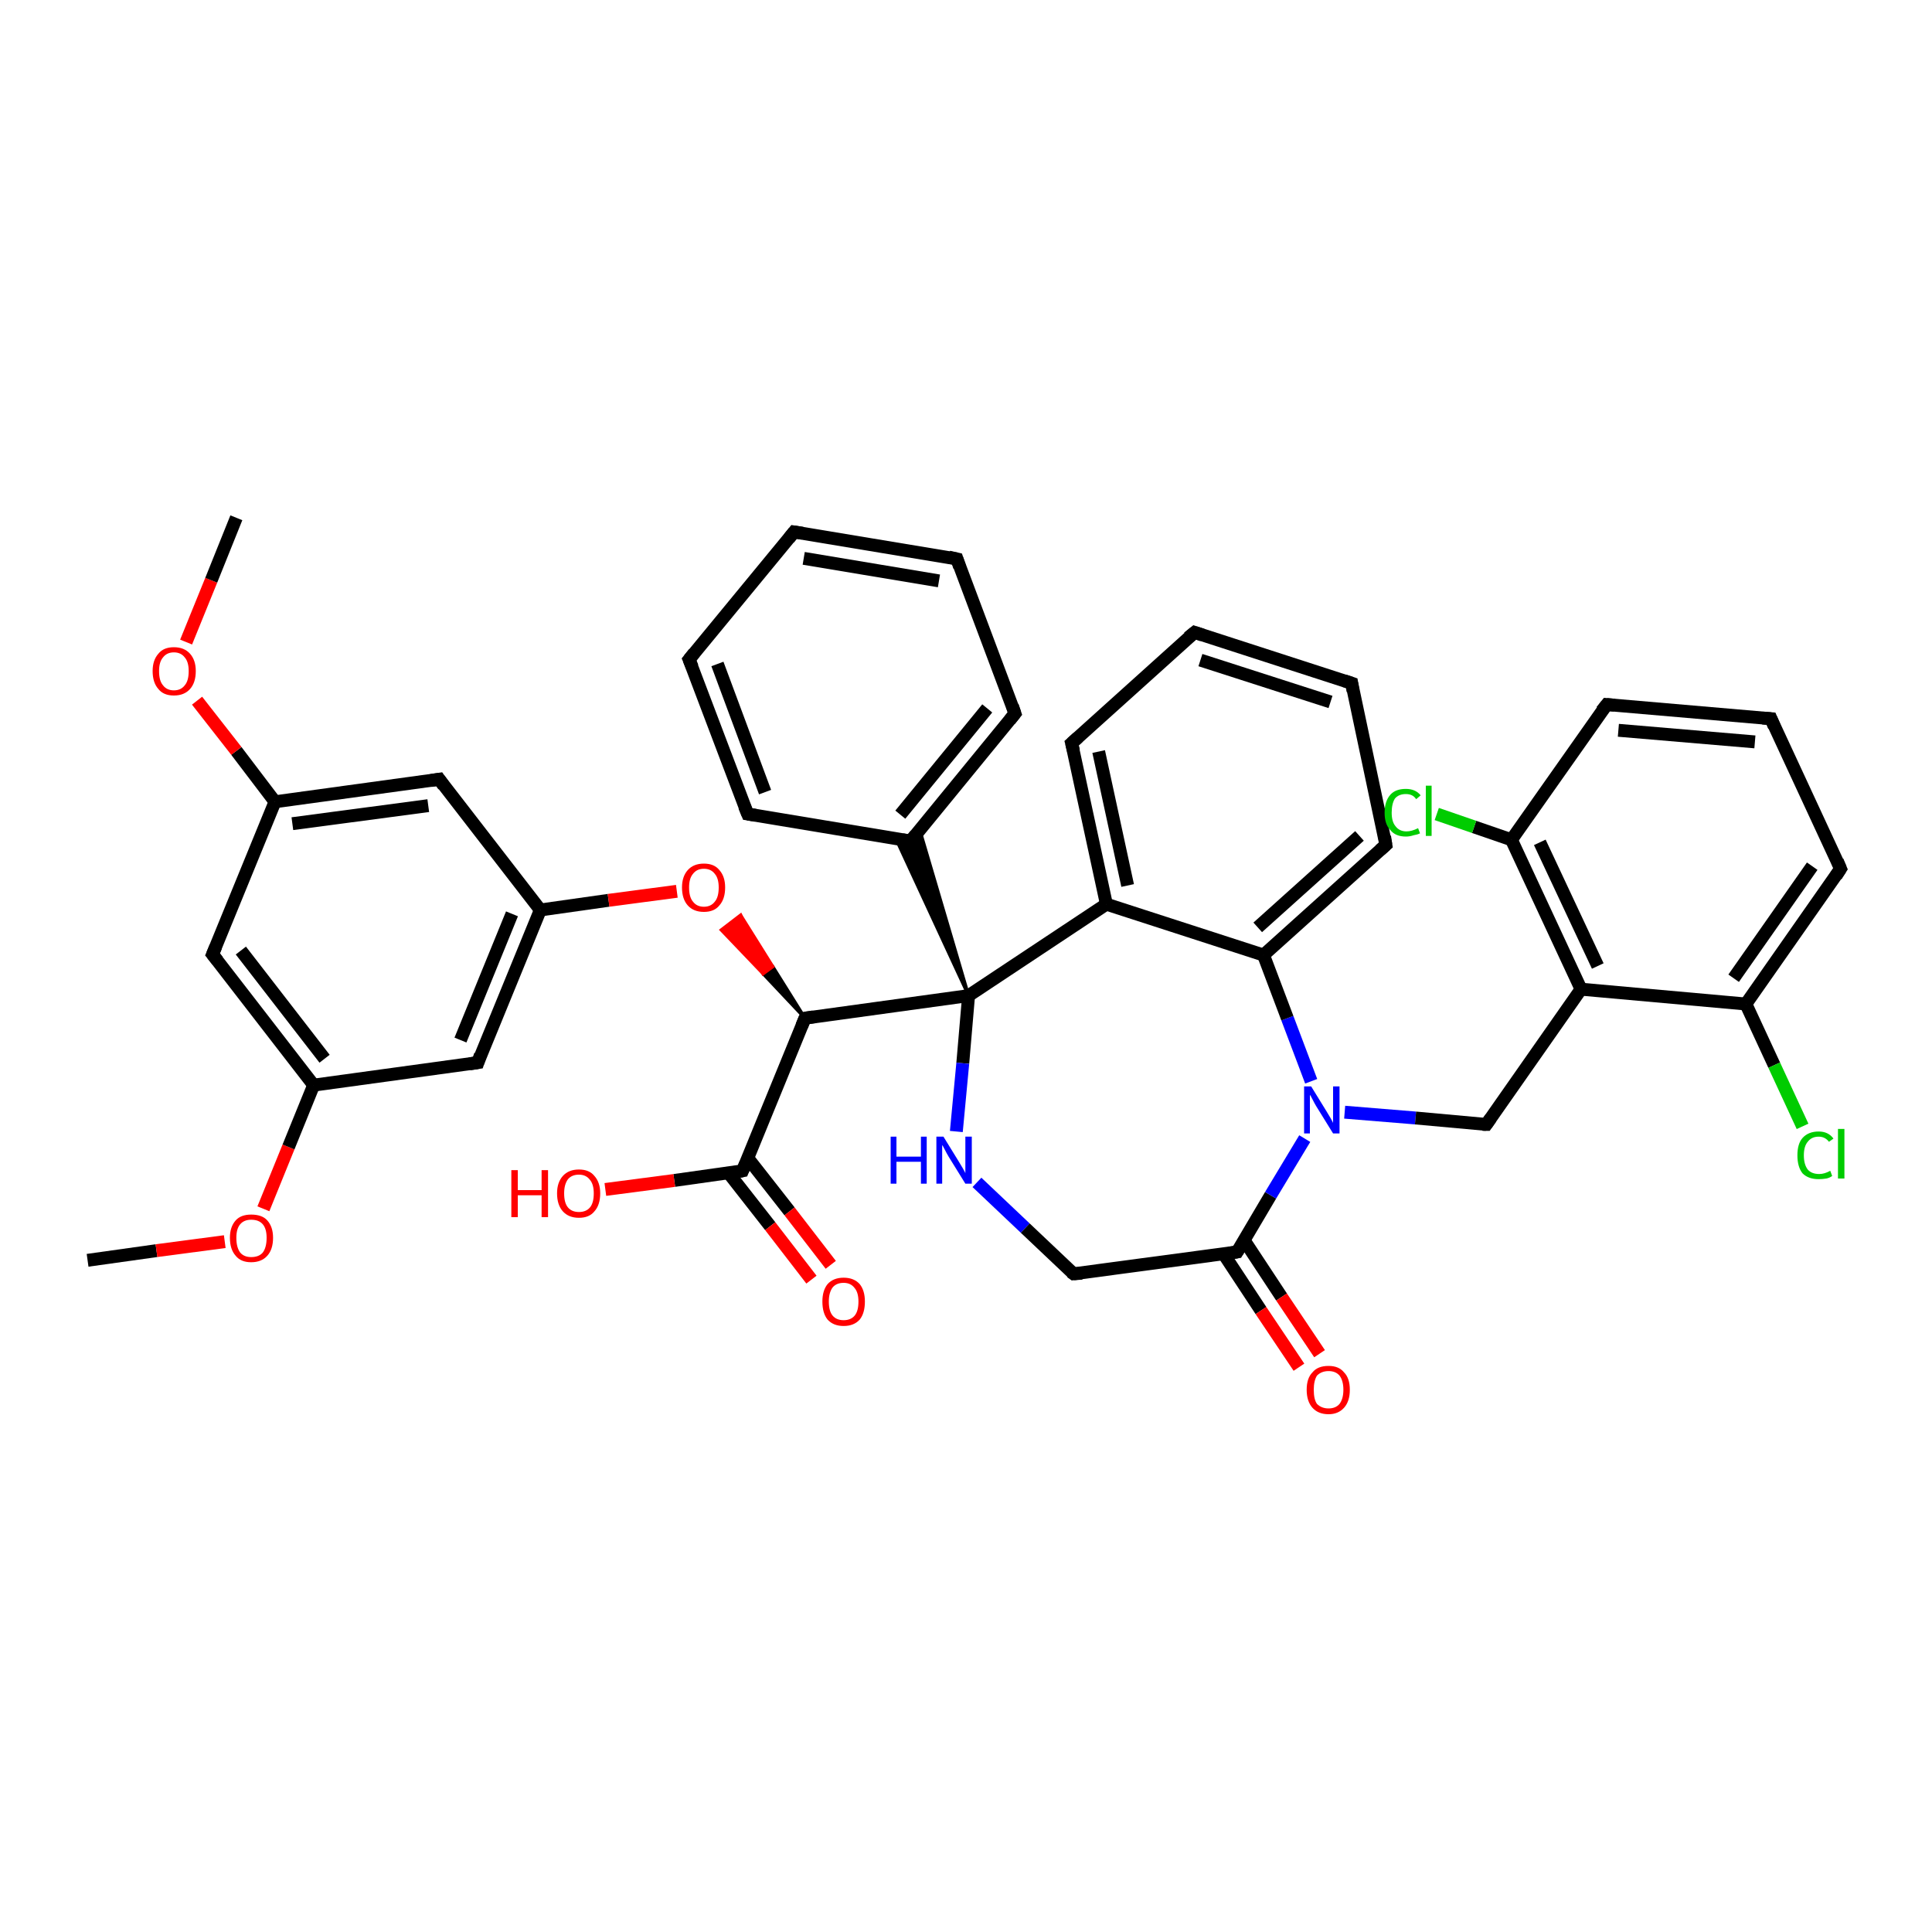 <?xml version='1.0' encoding='iso-8859-1'?>
<svg version='1.1' baseProfile='full'
              xmlns='http://www.w3.org/2000/svg'
                      xmlns:rdkit='http://www.rdkit.org/xml'
                      xmlns:xlink='http://www.w3.org/1999/xlink'
                  xml:space='preserve'
width='300px' height='300px' viewBox='0 0 300 300'>
<!-- END OF HEADER -->
<rect style='opacity:1.0;fill:#FFFFFF;stroke:none' width='300.0' height='300.0' x='0.0' y='0.0'> </rect>
<path class='bond-0 atom-0 atom-1' d='M 13.6,195.7 L 24.3,194.2' style='fill:none;fill-rule:evenodd;stroke:#000000;stroke-width:2.0px;stroke-linecap:butt;stroke-linejoin:miter;stroke-opacity:1' />
<path class='bond-0 atom-0 atom-1' d='M 24.3,194.2 L 34.9,192.8' style='fill:none;fill-rule:evenodd;stroke:#FF0000;stroke-width:2.0px;stroke-linecap:butt;stroke-linejoin:miter;stroke-opacity:1' />
<path class='bond-1 atom-1 atom-2' d='M 40.9,187.7 L 44.8,178.1' style='fill:none;fill-rule:evenodd;stroke:#FF0000;stroke-width:2.0px;stroke-linecap:butt;stroke-linejoin:miter;stroke-opacity:1' />
<path class='bond-1 atom-1 atom-2' d='M 44.8,178.1 L 48.7,168.5' style='fill:none;fill-rule:evenodd;stroke:#000000;stroke-width:2.0px;stroke-linecap:butt;stroke-linejoin:miter;stroke-opacity:1' />
<path class='bond-2 atom-2 atom-3' d='M 48.7,168.5 L 33.0,148.2' style='fill:none;fill-rule:evenodd;stroke:#000000;stroke-width:2.0px;stroke-linecap:butt;stroke-linejoin:miter;stroke-opacity:1' />
<path class='bond-2 atom-2 atom-3' d='M 50.4,164.4 L 37.4,147.6' style='fill:none;fill-rule:evenodd;stroke:#000000;stroke-width:2.0px;stroke-linecap:butt;stroke-linejoin:miter;stroke-opacity:1' />
<path class='bond-3 atom-3 atom-4' d='M 33.0,148.2 L 42.7,124.5' style='fill:none;fill-rule:evenodd;stroke:#000000;stroke-width:2.0px;stroke-linecap:butt;stroke-linejoin:miter;stroke-opacity:1' />
<path class='bond-4 atom-4 atom-5' d='M 42.7,124.5 L 36.7,116.6' style='fill:none;fill-rule:evenodd;stroke:#000000;stroke-width:2.0px;stroke-linecap:butt;stroke-linejoin:miter;stroke-opacity:1' />
<path class='bond-4 atom-4 atom-5' d='M 36.7,116.6 L 30.6,108.8' style='fill:none;fill-rule:evenodd;stroke:#FF0000;stroke-width:2.0px;stroke-linecap:butt;stroke-linejoin:miter;stroke-opacity:1' />
<path class='bond-5 atom-5 atom-6' d='M 28.9,99.7 L 32.8,90.1' style='fill:none;fill-rule:evenodd;stroke:#FF0000;stroke-width:2.0px;stroke-linecap:butt;stroke-linejoin:miter;stroke-opacity:1' />
<path class='bond-5 atom-5 atom-6' d='M 32.8,90.1 L 36.7,80.4' style='fill:none;fill-rule:evenodd;stroke:#000000;stroke-width:2.0px;stroke-linecap:butt;stroke-linejoin:miter;stroke-opacity:1' />
<path class='bond-6 atom-4 atom-7' d='M 42.7,124.5 L 68.2,121.0' style='fill:none;fill-rule:evenodd;stroke:#000000;stroke-width:2.0px;stroke-linecap:butt;stroke-linejoin:miter;stroke-opacity:1' />
<path class='bond-6 atom-4 atom-7' d='M 45.4,127.9 L 66.5,125.1' style='fill:none;fill-rule:evenodd;stroke:#000000;stroke-width:2.0px;stroke-linecap:butt;stroke-linejoin:miter;stroke-opacity:1' />
<path class='bond-7 atom-7 atom-8' d='M 68.2,121.0 L 83.9,141.3' style='fill:none;fill-rule:evenodd;stroke:#000000;stroke-width:2.0px;stroke-linecap:butt;stroke-linejoin:miter;stroke-opacity:1' />
<path class='bond-8 atom-8 atom-9' d='M 83.9,141.3 L 94.5,139.8' style='fill:none;fill-rule:evenodd;stroke:#000000;stroke-width:2.0px;stroke-linecap:butt;stroke-linejoin:miter;stroke-opacity:1' />
<path class='bond-8 atom-8 atom-9' d='M 94.5,139.8 L 105.1,138.4' style='fill:none;fill-rule:evenodd;stroke:#FF0000;stroke-width:2.0px;stroke-linecap:butt;stroke-linejoin:miter;stroke-opacity:1' />
<path class='bond-9 atom-10 atom-9' d='M 125.0,158.1 L 118.5,151.2 L 120.0,150.1 Z' style='fill:#000000;fill-rule:evenodd;fill-opacity:1;stroke:#000000;stroke-width:0.5px;stroke-linecap:butt;stroke-linejoin:miter;stroke-opacity:1;' />
<path class='bond-9 atom-10 atom-9' d='M 118.5,151.2 L 115.0,142.1 L 112.0,144.4 Z' style='fill:#FF0000;fill-rule:evenodd;fill-opacity:1;stroke:#FF0000;stroke-width:0.5px;stroke-linecap:butt;stroke-linejoin:miter;stroke-opacity:1;' />
<path class='bond-9 atom-10 atom-9' d='M 118.5,151.2 L 120.0,150.1 L 115.0,142.1 Z' style='fill:#FF0000;fill-rule:evenodd;fill-opacity:1;stroke:#FF0000;stroke-width:0.5px;stroke-linecap:butt;stroke-linejoin:miter;stroke-opacity:1;' />
<path class='bond-10 atom-10 atom-11' d='M 125.0,158.1 L 115.3,181.8' style='fill:none;fill-rule:evenodd;stroke:#000000;stroke-width:2.0px;stroke-linecap:butt;stroke-linejoin:miter;stroke-opacity:1' />
<path class='bond-11 atom-11 atom-12' d='M 115.3,181.8 L 104.7,183.3' style='fill:none;fill-rule:evenodd;stroke:#000000;stroke-width:2.0px;stroke-linecap:butt;stroke-linejoin:miter;stroke-opacity:1' />
<path class='bond-11 atom-11 atom-12' d='M 104.7,183.3 L 94.0,184.7' style='fill:none;fill-rule:evenodd;stroke:#FF0000;stroke-width:2.0px;stroke-linecap:butt;stroke-linejoin:miter;stroke-opacity:1' />
<path class='bond-12 atom-11 atom-13' d='M 113.1,182.1 L 119.6,190.4' style='fill:none;fill-rule:evenodd;stroke:#000000;stroke-width:2.0px;stroke-linecap:butt;stroke-linejoin:miter;stroke-opacity:1' />
<path class='bond-12 atom-11 atom-13' d='M 119.6,190.4 L 126.0,198.7' style='fill:none;fill-rule:evenodd;stroke:#FF0000;stroke-width:2.0px;stroke-linecap:butt;stroke-linejoin:miter;stroke-opacity:1' />
<path class='bond-12 atom-11 atom-13' d='M 116.1,179.8 L 122.6,188.1' style='fill:none;fill-rule:evenodd;stroke:#000000;stroke-width:2.0px;stroke-linecap:butt;stroke-linejoin:miter;stroke-opacity:1' />
<path class='bond-12 atom-11 atom-13' d='M 122.6,188.1 L 129.0,196.4' style='fill:none;fill-rule:evenodd;stroke:#FF0000;stroke-width:2.0px;stroke-linecap:butt;stroke-linejoin:miter;stroke-opacity:1' />
<path class='bond-13 atom-10 atom-14' d='M 125.0,158.1 L 150.4,154.6' style='fill:none;fill-rule:evenodd;stroke:#000000;stroke-width:2.0px;stroke-linecap:butt;stroke-linejoin:miter;stroke-opacity:1' />
<path class='bond-14 atom-14 atom-15' d='M 150.4,154.6 L 149.5,165.1' style='fill:none;fill-rule:evenodd;stroke:#000000;stroke-width:2.0px;stroke-linecap:butt;stroke-linejoin:miter;stroke-opacity:1' />
<path class='bond-14 atom-14 atom-15' d='M 149.5,165.1 L 148.5,175.7' style='fill:none;fill-rule:evenodd;stroke:#0000FF;stroke-width:2.0px;stroke-linecap:butt;stroke-linejoin:miter;stroke-opacity:1' />
<path class='bond-15 atom-15 atom-16' d='M 151.7,183.6 L 159.2,190.7' style='fill:none;fill-rule:evenodd;stroke:#0000FF;stroke-width:2.0px;stroke-linecap:butt;stroke-linejoin:miter;stroke-opacity:1' />
<path class='bond-15 atom-15 atom-16' d='M 159.2,190.7 L 166.7,197.8' style='fill:none;fill-rule:evenodd;stroke:#000000;stroke-width:2.0px;stroke-linecap:butt;stroke-linejoin:miter;stroke-opacity:1' />
<path class='bond-16 atom-16 atom-17' d='M 166.7,197.8 L 192.1,194.4' style='fill:none;fill-rule:evenodd;stroke:#000000;stroke-width:2.0px;stroke-linecap:butt;stroke-linejoin:miter;stroke-opacity:1' />
<path class='bond-17 atom-17 atom-18' d='M 190.0,194.7 L 195.8,203.5' style='fill:none;fill-rule:evenodd;stroke:#000000;stroke-width:2.0px;stroke-linecap:butt;stroke-linejoin:miter;stroke-opacity:1' />
<path class='bond-17 atom-17 atom-18' d='M 195.8,203.5 L 201.7,212.3' style='fill:none;fill-rule:evenodd;stroke:#FF0000;stroke-width:2.0px;stroke-linecap:butt;stroke-linejoin:miter;stroke-opacity:1' />
<path class='bond-17 atom-17 atom-18' d='M 193.2,192.6 L 199.0,201.4' style='fill:none;fill-rule:evenodd;stroke:#000000;stroke-width:2.0px;stroke-linecap:butt;stroke-linejoin:miter;stroke-opacity:1' />
<path class='bond-17 atom-17 atom-18' d='M 199.0,201.4 L 204.9,210.2' style='fill:none;fill-rule:evenodd;stroke:#FF0000;stroke-width:2.0px;stroke-linecap:butt;stroke-linejoin:miter;stroke-opacity:1' />
<path class='bond-18 atom-17 atom-19' d='M 192.1,194.4 L 197.3,185.6' style='fill:none;fill-rule:evenodd;stroke:#000000;stroke-width:2.0px;stroke-linecap:butt;stroke-linejoin:miter;stroke-opacity:1' />
<path class='bond-18 atom-17 atom-19' d='M 197.3,185.6 L 202.6,176.8' style='fill:none;fill-rule:evenodd;stroke:#0000FF;stroke-width:2.0px;stroke-linecap:butt;stroke-linejoin:miter;stroke-opacity:1' />
<path class='bond-19 atom-19 atom-20' d='M 208.8,172.7 L 219.8,173.6' style='fill:none;fill-rule:evenodd;stroke:#0000FF;stroke-width:2.0px;stroke-linecap:butt;stroke-linejoin:miter;stroke-opacity:1' />
<path class='bond-19 atom-19 atom-20' d='M 219.8,173.6 L 230.8,174.6' style='fill:none;fill-rule:evenodd;stroke:#000000;stroke-width:2.0px;stroke-linecap:butt;stroke-linejoin:miter;stroke-opacity:1' />
<path class='bond-20 atom-20 atom-21' d='M 230.8,174.6 L 245.5,153.6' style='fill:none;fill-rule:evenodd;stroke:#000000;stroke-width:2.0px;stroke-linecap:butt;stroke-linejoin:miter;stroke-opacity:1' />
<path class='bond-21 atom-21 atom-22' d='M 245.5,153.6 L 234.7,130.4' style='fill:none;fill-rule:evenodd;stroke:#000000;stroke-width:2.0px;stroke-linecap:butt;stroke-linejoin:miter;stroke-opacity:1' />
<path class='bond-21 atom-21 atom-22' d='M 248.1,150.0 L 239.1,130.8' style='fill:none;fill-rule:evenodd;stroke:#000000;stroke-width:2.0px;stroke-linecap:butt;stroke-linejoin:miter;stroke-opacity:1' />
<path class='bond-22 atom-22 atom-23' d='M 234.7,130.4 L 228.9,128.4' style='fill:none;fill-rule:evenodd;stroke:#000000;stroke-width:2.0px;stroke-linecap:butt;stroke-linejoin:miter;stroke-opacity:1' />
<path class='bond-22 atom-22 atom-23' d='M 228.9,128.4 L 223.1,126.4' style='fill:none;fill-rule:evenodd;stroke:#00CC00;stroke-width:2.0px;stroke-linecap:butt;stroke-linejoin:miter;stroke-opacity:1' />
<path class='bond-23 atom-22 atom-24' d='M 234.7,130.4 L 249.5,109.4' style='fill:none;fill-rule:evenodd;stroke:#000000;stroke-width:2.0px;stroke-linecap:butt;stroke-linejoin:miter;stroke-opacity:1' />
<path class='bond-24 atom-24 atom-25' d='M 249.5,109.4 L 275.0,111.6' style='fill:none;fill-rule:evenodd;stroke:#000000;stroke-width:2.0px;stroke-linecap:butt;stroke-linejoin:miter;stroke-opacity:1' />
<path class='bond-24 atom-24 atom-25' d='M 251.3,113.4 L 272.5,115.2' style='fill:none;fill-rule:evenodd;stroke:#000000;stroke-width:2.0px;stroke-linecap:butt;stroke-linejoin:miter;stroke-opacity:1' />
<path class='bond-25 atom-25 atom-26' d='M 275.0,111.6 L 285.8,134.9' style='fill:none;fill-rule:evenodd;stroke:#000000;stroke-width:2.0px;stroke-linecap:butt;stroke-linejoin:miter;stroke-opacity:1' />
<path class='bond-26 atom-26 atom-27' d='M 285.8,134.9 L 271.1,155.9' style='fill:none;fill-rule:evenodd;stroke:#000000;stroke-width:2.0px;stroke-linecap:butt;stroke-linejoin:miter;stroke-opacity:1' />
<path class='bond-26 atom-26 atom-27' d='M 281.4,134.5 L 269.2,151.9' style='fill:none;fill-rule:evenodd;stroke:#000000;stroke-width:2.0px;stroke-linecap:butt;stroke-linejoin:miter;stroke-opacity:1' />
<path class='bond-27 atom-27 atom-28' d='M 271.1,155.9 L 275.5,165.4' style='fill:none;fill-rule:evenodd;stroke:#000000;stroke-width:2.0px;stroke-linecap:butt;stroke-linejoin:miter;stroke-opacity:1' />
<path class='bond-27 atom-27 atom-28' d='M 275.5,165.4 L 279.9,174.9' style='fill:none;fill-rule:evenodd;stroke:#00CC00;stroke-width:2.0px;stroke-linecap:butt;stroke-linejoin:miter;stroke-opacity:1' />
<path class='bond-28 atom-19 atom-29' d='M 203.6,167.9 L 199.9,158.1' style='fill:none;fill-rule:evenodd;stroke:#0000FF;stroke-width:2.0px;stroke-linecap:butt;stroke-linejoin:miter;stroke-opacity:1' />
<path class='bond-28 atom-19 atom-29' d='M 199.9,158.1 L 196.2,148.3' style='fill:none;fill-rule:evenodd;stroke:#000000;stroke-width:2.0px;stroke-linecap:butt;stroke-linejoin:miter;stroke-opacity:1' />
<path class='bond-29 atom-29 atom-30' d='M 196.2,148.3 L 215.2,131.2' style='fill:none;fill-rule:evenodd;stroke:#000000;stroke-width:2.0px;stroke-linecap:butt;stroke-linejoin:miter;stroke-opacity:1' />
<path class='bond-29 atom-29 atom-30' d='M 195.3,144.0 L 211.1,129.8' style='fill:none;fill-rule:evenodd;stroke:#000000;stroke-width:2.0px;stroke-linecap:butt;stroke-linejoin:miter;stroke-opacity:1' />
<path class='bond-30 atom-30 atom-31' d='M 215.2,131.2 L 209.9,106.1' style='fill:none;fill-rule:evenodd;stroke:#000000;stroke-width:2.0px;stroke-linecap:butt;stroke-linejoin:miter;stroke-opacity:1' />
<path class='bond-31 atom-31 atom-32' d='M 209.9,106.1 L 185.5,98.2' style='fill:none;fill-rule:evenodd;stroke:#000000;stroke-width:2.0px;stroke-linecap:butt;stroke-linejoin:miter;stroke-opacity:1' />
<path class='bond-31 atom-31 atom-32' d='M 206.6,109.0 L 186.4,102.5' style='fill:none;fill-rule:evenodd;stroke:#000000;stroke-width:2.0px;stroke-linecap:butt;stroke-linejoin:miter;stroke-opacity:1' />
<path class='bond-32 atom-32 atom-33' d='M 185.5,98.2 L 166.4,115.4' style='fill:none;fill-rule:evenodd;stroke:#000000;stroke-width:2.0px;stroke-linecap:butt;stroke-linejoin:miter;stroke-opacity:1' />
<path class='bond-33 atom-33 atom-34' d='M 166.4,115.4 L 171.8,140.4' style='fill:none;fill-rule:evenodd;stroke:#000000;stroke-width:2.0px;stroke-linecap:butt;stroke-linejoin:miter;stroke-opacity:1' />
<path class='bond-33 atom-33 atom-34' d='M 170.6,116.7 L 175.1,137.5' style='fill:none;fill-rule:evenodd;stroke:#000000;stroke-width:2.0px;stroke-linecap:butt;stroke-linejoin:miter;stroke-opacity:1' />
<path class='bond-34 atom-14 atom-35' d='M 150.4,154.6 L 139.1,130.2 L 141.4,130.6 Z' style='fill:#000000;fill-rule:evenodd;fill-opacity:1;stroke:#000000;stroke-width:0.5px;stroke-linecap:butt;stroke-linejoin:miter;stroke-opacity:1;' />
<path class='bond-34 atom-14 atom-35' d='M 150.4,154.6 L 141.4,130.6 L 142.8,128.8 Z' style='fill:#000000;fill-rule:evenodd;fill-opacity:1;stroke:#000000;stroke-width:0.5px;stroke-linecap:butt;stroke-linejoin:miter;stroke-opacity:1;' />
<path class='bond-35 atom-35 atom-36' d='M 141.4,130.6 L 157.6,110.8' style='fill:none;fill-rule:evenodd;stroke:#000000;stroke-width:2.0px;stroke-linecap:butt;stroke-linejoin:miter;stroke-opacity:1' />
<path class='bond-35 atom-35 atom-36' d='M 139.8,126.5 L 153.3,110.0' style='fill:none;fill-rule:evenodd;stroke:#000000;stroke-width:2.0px;stroke-linecap:butt;stroke-linejoin:miter;stroke-opacity:1' />
<path class='bond-36 atom-36 atom-37' d='M 157.6,110.8 L 148.6,86.8' style='fill:none;fill-rule:evenodd;stroke:#000000;stroke-width:2.0px;stroke-linecap:butt;stroke-linejoin:miter;stroke-opacity:1' />
<path class='bond-37 atom-37 atom-38' d='M 148.6,86.8 L 123.3,82.6' style='fill:none;fill-rule:evenodd;stroke:#000000;stroke-width:2.0px;stroke-linecap:butt;stroke-linejoin:miter;stroke-opacity:1' />
<path class='bond-37 atom-37 atom-38' d='M 145.8,90.2 L 124.8,86.7' style='fill:none;fill-rule:evenodd;stroke:#000000;stroke-width:2.0px;stroke-linecap:butt;stroke-linejoin:miter;stroke-opacity:1' />
<path class='bond-38 atom-38 atom-39' d='M 123.3,82.6 L 107.0,102.4' style='fill:none;fill-rule:evenodd;stroke:#000000;stroke-width:2.0px;stroke-linecap:butt;stroke-linejoin:miter;stroke-opacity:1' />
<path class='bond-39 atom-39 atom-40' d='M 107.0,102.4 L 116.1,126.4' style='fill:none;fill-rule:evenodd;stroke:#000000;stroke-width:2.0px;stroke-linecap:butt;stroke-linejoin:miter;stroke-opacity:1' />
<path class='bond-39 atom-39 atom-40' d='M 111.4,103.1 L 118.8,123.0' style='fill:none;fill-rule:evenodd;stroke:#000000;stroke-width:2.0px;stroke-linecap:butt;stroke-linejoin:miter;stroke-opacity:1' />
<path class='bond-40 atom-8 atom-41' d='M 83.9,141.3 L 74.2,165.0' style='fill:none;fill-rule:evenodd;stroke:#000000;stroke-width:2.0px;stroke-linecap:butt;stroke-linejoin:miter;stroke-opacity:1' />
<path class='bond-40 atom-8 atom-41' d='M 79.5,141.9 L 71.5,161.5' style='fill:none;fill-rule:evenodd;stroke:#000000;stroke-width:2.0px;stroke-linecap:butt;stroke-linejoin:miter;stroke-opacity:1' />
<path class='bond-41 atom-41 atom-2' d='M 74.2,165.0 L 48.7,168.5' style='fill:none;fill-rule:evenodd;stroke:#000000;stroke-width:2.0px;stroke-linecap:butt;stroke-linejoin:miter;stroke-opacity:1' />
<path class='bond-42 atom-34 atom-14' d='M 171.8,140.4 L 150.4,154.6' style='fill:none;fill-rule:evenodd;stroke:#000000;stroke-width:2.0px;stroke-linecap:butt;stroke-linejoin:miter;stroke-opacity:1' />
<path class='bond-43 atom-40 atom-35' d='M 116.1,126.4 L 141.4,130.6' style='fill:none;fill-rule:evenodd;stroke:#000000;stroke-width:2.0px;stroke-linecap:butt;stroke-linejoin:miter;stroke-opacity:1' />
<path class='bond-44 atom-27 atom-21' d='M 271.1,155.9 L 245.5,153.6' style='fill:none;fill-rule:evenodd;stroke:#000000;stroke-width:2.0px;stroke-linecap:butt;stroke-linejoin:miter;stroke-opacity:1' />
<path class='bond-45 atom-34 atom-29' d='M 171.8,140.4 L 196.2,148.3' style='fill:none;fill-rule:evenodd;stroke:#000000;stroke-width:2.0px;stroke-linecap:butt;stroke-linejoin:miter;stroke-opacity:1' />
<path d='M 33.8,149.2 L 33.0,148.2 L 33.5,147.0' style='fill:none;stroke:#000000;stroke-width:2.0px;stroke-linecap:butt;stroke-linejoin:miter;stroke-opacity:1;' />
<path d='M 66.9,121.2 L 68.2,121.0 L 68.9,122.0' style='fill:none;stroke:#000000;stroke-width:2.0px;stroke-linecap:butt;stroke-linejoin:miter;stroke-opacity:1;' />
<path d='M 124.5,159.3 L 125.0,158.1 L 126.3,157.9' style='fill:none;stroke:#000000;stroke-width:2.0px;stroke-linecap:butt;stroke-linejoin:miter;stroke-opacity:1;' />
<path d='M 115.8,180.6 L 115.3,181.8 L 114.8,181.9' style='fill:none;stroke:#000000;stroke-width:2.0px;stroke-linecap:butt;stroke-linejoin:miter;stroke-opacity:1;' />
<path d='M 166.3,197.5 L 166.7,197.8 L 168.0,197.7' style='fill:none;stroke:#000000;stroke-width:2.0px;stroke-linecap:butt;stroke-linejoin:miter;stroke-opacity:1;' />
<path d='M 190.8,194.6 L 192.1,194.4 L 192.4,193.9' style='fill:none;stroke:#000000;stroke-width:2.0px;stroke-linecap:butt;stroke-linejoin:miter;stroke-opacity:1;' />
<path d='M 230.2,174.6 L 230.8,174.6 L 231.5,173.6' style='fill:none;stroke:#000000;stroke-width:2.0px;stroke-linecap:butt;stroke-linejoin:miter;stroke-opacity:1;' />
<path d='M 248.7,110.4 L 249.5,109.4 L 250.7,109.5' style='fill:none;stroke:#000000;stroke-width:2.0px;stroke-linecap:butt;stroke-linejoin:miter;stroke-opacity:1;' />
<path d='M 273.7,111.5 L 275.0,111.6 L 275.5,112.8' style='fill:none;stroke:#000000;stroke-width:2.0px;stroke-linecap:butt;stroke-linejoin:miter;stroke-opacity:1;' />
<path d='M 285.3,133.7 L 285.8,134.9 L 285.1,136.0' style='fill:none;stroke:#000000;stroke-width:2.0px;stroke-linecap:butt;stroke-linejoin:miter;stroke-opacity:1;' />
<path d='M 214.3,132.0 L 215.2,131.2 L 215.0,129.9' style='fill:none;stroke:#000000;stroke-width:2.0px;stroke-linecap:butt;stroke-linejoin:miter;stroke-opacity:1;' />
<path d='M 210.1,107.3 L 209.9,106.1 L 208.7,105.7' style='fill:none;stroke:#000000;stroke-width:2.0px;stroke-linecap:butt;stroke-linejoin:miter;stroke-opacity:1;' />
<path d='M 186.7,98.6 L 185.5,98.2 L 184.5,99.0' style='fill:none;stroke:#000000;stroke-width:2.0px;stroke-linecap:butt;stroke-linejoin:miter;stroke-opacity:1;' />
<path d='M 167.4,114.5 L 166.4,115.4 L 166.7,116.6' style='fill:none;stroke:#000000;stroke-width:2.0px;stroke-linecap:butt;stroke-linejoin:miter;stroke-opacity:1;' />
<path d='M 142.2,129.6 L 141.4,130.6 L 140.1,130.4' style='fill:none;stroke:#000000;stroke-width:2.0px;stroke-linecap:butt;stroke-linejoin:miter;stroke-opacity:1;' />
<path d='M 156.8,111.8 L 157.6,110.8 L 157.2,109.6' style='fill:none;stroke:#000000;stroke-width:2.0px;stroke-linecap:butt;stroke-linejoin:miter;stroke-opacity:1;' />
<path d='M 149.0,88.0 L 148.6,86.8 L 147.3,86.5' style='fill:none;stroke:#000000;stroke-width:2.0px;stroke-linecap:butt;stroke-linejoin:miter;stroke-opacity:1;' />
<path d='M 124.6,82.8 L 123.3,82.6 L 122.5,83.6' style='fill:none;stroke:#000000;stroke-width:2.0px;stroke-linecap:butt;stroke-linejoin:miter;stroke-opacity:1;' />
<path d='M 107.8,101.4 L 107.0,102.4 L 107.5,103.6' style='fill:none;stroke:#000000;stroke-width:2.0px;stroke-linecap:butt;stroke-linejoin:miter;stroke-opacity:1;' />
<path d='M 115.6,125.2 L 116.1,126.4 L 117.3,126.6' style='fill:none;stroke:#000000;stroke-width:2.0px;stroke-linecap:butt;stroke-linejoin:miter;stroke-opacity:1;' />
<path d='M 74.6,163.8 L 74.2,165.0 L 72.9,165.2' style='fill:none;stroke:#000000;stroke-width:2.0px;stroke-linecap:butt;stroke-linejoin:miter;stroke-opacity:1;' />
<path class='atom-1' d='M 35.7 192.2
Q 35.7 190.5, 36.6 189.5
Q 37.4 188.6, 39.0 188.6
Q 40.7 188.6, 41.5 189.5
Q 42.4 190.5, 42.4 192.2
Q 42.4 194.0, 41.5 195.0
Q 40.6 196.0, 39.0 196.0
Q 37.4 196.0, 36.6 195.0
Q 35.7 194.0, 35.7 192.2
M 39.0 195.2
Q 40.2 195.2, 40.8 194.5
Q 41.4 193.7, 41.4 192.2
Q 41.4 190.8, 40.8 190.1
Q 40.2 189.4, 39.0 189.4
Q 37.9 189.4, 37.3 190.1
Q 36.7 190.8, 36.7 192.2
Q 36.7 193.7, 37.3 194.5
Q 37.9 195.2, 39.0 195.2
' fill='#FF0000'/>
<path class='atom-5' d='M 23.7 104.2
Q 23.7 102.5, 24.6 101.5
Q 25.4 100.5, 27.0 100.5
Q 28.6 100.5, 29.5 101.5
Q 30.4 102.5, 30.4 104.2
Q 30.4 106.0, 29.5 107.0
Q 28.6 108.0, 27.0 108.0
Q 25.4 108.0, 24.6 107.0
Q 23.7 106.0, 23.7 104.2
M 27.0 107.2
Q 28.1 107.2, 28.7 106.4
Q 29.3 105.7, 29.3 104.2
Q 29.3 102.8, 28.7 102.1
Q 28.1 101.3, 27.0 101.3
Q 25.9 101.3, 25.3 102.1
Q 24.7 102.8, 24.7 104.2
Q 24.7 105.7, 25.3 106.4
Q 25.9 107.2, 27.0 107.2
' fill='#FF0000'/>
<path class='atom-9' d='M 105.9 137.8
Q 105.9 136.1, 106.8 135.1
Q 107.7 134.1, 109.3 134.1
Q 110.9 134.1, 111.7 135.1
Q 112.6 136.1, 112.6 137.8
Q 112.6 139.6, 111.7 140.6
Q 110.9 141.6, 109.3 141.6
Q 107.7 141.6, 106.8 140.6
Q 105.9 139.6, 105.9 137.8
M 109.3 140.8
Q 110.4 140.8, 111.0 140.0
Q 111.6 139.3, 111.6 137.8
Q 111.6 136.4, 111.0 135.7
Q 110.4 134.9, 109.3 134.9
Q 108.2 134.9, 107.6 135.7
Q 107.0 136.4, 107.0 137.8
Q 107.0 139.3, 107.6 140.0
Q 108.2 140.8, 109.3 140.8
' fill='#FF0000'/>
<path class='atom-12' d='M 79.4 181.7
L 80.4 181.7
L 80.4 184.8
L 84.1 184.8
L 84.1 181.7
L 85.1 181.7
L 85.1 189.0
L 84.1 189.0
L 84.1 185.6
L 80.4 185.6
L 80.4 189.0
L 79.4 189.0
L 79.4 181.7
' fill='#FF0000'/>
<path class='atom-12' d='M 86.5 185.3
Q 86.5 183.6, 87.4 182.6
Q 88.3 181.6, 89.9 181.6
Q 91.5 181.6, 92.3 182.6
Q 93.2 183.6, 93.2 185.3
Q 93.2 187.1, 92.3 188.1
Q 91.5 189.1, 89.9 189.1
Q 88.3 189.1, 87.4 188.1
Q 86.5 187.1, 86.5 185.3
M 89.9 188.2
Q 91.0 188.2, 91.6 187.5
Q 92.2 186.8, 92.2 185.3
Q 92.2 183.9, 91.6 183.2
Q 91.0 182.4, 89.9 182.4
Q 88.8 182.4, 88.2 183.1
Q 87.6 183.9, 87.6 185.3
Q 87.6 186.8, 88.2 187.5
Q 88.8 188.2, 89.9 188.2
' fill='#FF0000'/>
<path class='atom-13' d='M 127.7 202.1
Q 127.7 200.4, 128.5 199.4
Q 129.4 198.4, 131.0 198.4
Q 132.6 198.4, 133.5 199.4
Q 134.3 200.4, 134.3 202.1
Q 134.3 203.9, 133.5 204.9
Q 132.6 205.9, 131.0 205.9
Q 129.4 205.9, 128.5 204.9
Q 127.7 203.9, 127.7 202.1
M 131.0 205.0
Q 132.1 205.0, 132.7 204.3
Q 133.3 203.6, 133.3 202.1
Q 133.3 200.7, 132.7 200.0
Q 132.1 199.2, 131.0 199.2
Q 129.9 199.2, 129.3 199.9
Q 128.7 200.7, 128.7 202.1
Q 128.7 203.6, 129.3 204.3
Q 129.9 205.0, 131.0 205.0
' fill='#FF0000'/>
<path class='atom-15' d='M 138.3 176.5
L 139.2 176.5
L 139.2 179.6
L 143.0 179.6
L 143.0 176.5
L 143.9 176.5
L 143.9 183.8
L 143.0 183.8
L 143.0 180.4
L 139.2 180.4
L 139.2 183.8
L 138.3 183.8
L 138.3 176.5
' fill='#0000FF'/>
<path class='atom-15' d='M 146.5 176.5
L 148.9 180.4
Q 149.1 180.7, 149.5 181.4
Q 149.9 182.1, 149.9 182.2
L 149.9 176.5
L 150.9 176.5
L 150.9 183.8
L 149.9 183.8
L 147.3 179.6
Q 147.0 179.1, 146.7 178.5
Q 146.4 177.9, 146.3 177.8
L 146.3 183.8
L 145.4 183.8
L 145.4 176.5
L 146.5 176.5
' fill='#0000FF'/>
<path class='atom-18' d='M 202.9 215.8
Q 202.9 214.0, 203.8 213.1
Q 204.6 212.1, 206.3 212.1
Q 207.9 212.1, 208.7 213.1
Q 209.6 214.0, 209.6 215.8
Q 209.6 217.6, 208.7 218.6
Q 207.8 219.6, 206.3 219.6
Q 204.7 219.6, 203.8 218.6
Q 202.9 217.6, 202.9 215.8
M 206.3 218.7
Q 207.4 218.7, 208.0 218.0
Q 208.6 217.2, 208.6 215.8
Q 208.6 214.4, 208.0 213.6
Q 207.4 212.9, 206.3 212.9
Q 205.2 212.9, 204.5 213.6
Q 204.0 214.4, 204.0 215.8
Q 204.0 217.3, 204.5 218.0
Q 205.2 218.7, 206.3 218.7
' fill='#FF0000'/>
<path class='atom-19' d='M 203.6 168.7
L 206.0 172.6
Q 206.2 172.9, 206.6 173.6
Q 207.0 174.3, 207.0 174.4
L 207.0 168.7
L 208.0 168.7
L 208.0 176.0
L 207.0 176.0
L 204.4 171.8
Q 204.1 171.3, 203.8 170.7
Q 203.5 170.1, 203.4 170.0
L 203.4 176.0
L 202.5 176.0
L 202.5 168.7
L 203.6 168.7
' fill='#0000FF'/>
<path class='atom-23' d='M 215.0 126.2
Q 215.0 124.4, 215.9 123.4
Q 216.7 122.5, 218.3 122.5
Q 219.8 122.5, 220.6 123.5
L 219.9 124.1
Q 219.4 123.3, 218.3 123.3
Q 217.2 123.3, 216.6 124.0
Q 216.1 124.8, 216.1 126.2
Q 216.1 127.6, 216.7 128.3
Q 217.3 129.1, 218.4 129.1
Q 219.2 129.1, 220.2 128.6
L 220.5 129.4
Q 220.1 129.6, 219.5 129.7
Q 218.9 129.9, 218.3 129.9
Q 216.7 129.9, 215.9 128.9
Q 215.0 128.0, 215.0 126.2
' fill='#00CC00'/>
<path class='atom-23' d='M 221.4 122.0
L 222.3 122.0
L 222.3 129.8
L 221.4 129.8
L 221.4 122.0
' fill='#00CC00'/>
<path class='atom-28' d='M 279.1 179.4
Q 279.1 177.6, 279.9 176.7
Q 280.8 175.7, 282.4 175.7
Q 283.9 175.7, 284.7 176.8
L 284.0 177.3
Q 283.4 176.5, 282.4 176.5
Q 281.3 176.5, 280.7 177.3
Q 280.1 178.0, 280.1 179.4
Q 280.1 180.8, 280.7 181.6
Q 281.3 182.3, 282.5 182.3
Q 283.3 182.3, 284.2 181.8
L 284.5 182.6
Q 284.1 182.9, 283.6 183.0
Q 283.0 183.1, 282.4 183.1
Q 280.8 183.1, 279.9 182.2
Q 279.1 181.2, 279.1 179.4
' fill='#00CC00'/>
<path class='atom-28' d='M 285.4 175.3
L 286.4 175.3
L 286.4 183.0
L 285.4 183.0
L 285.4 175.3
' fill='#00CC00'/>
</svg>
